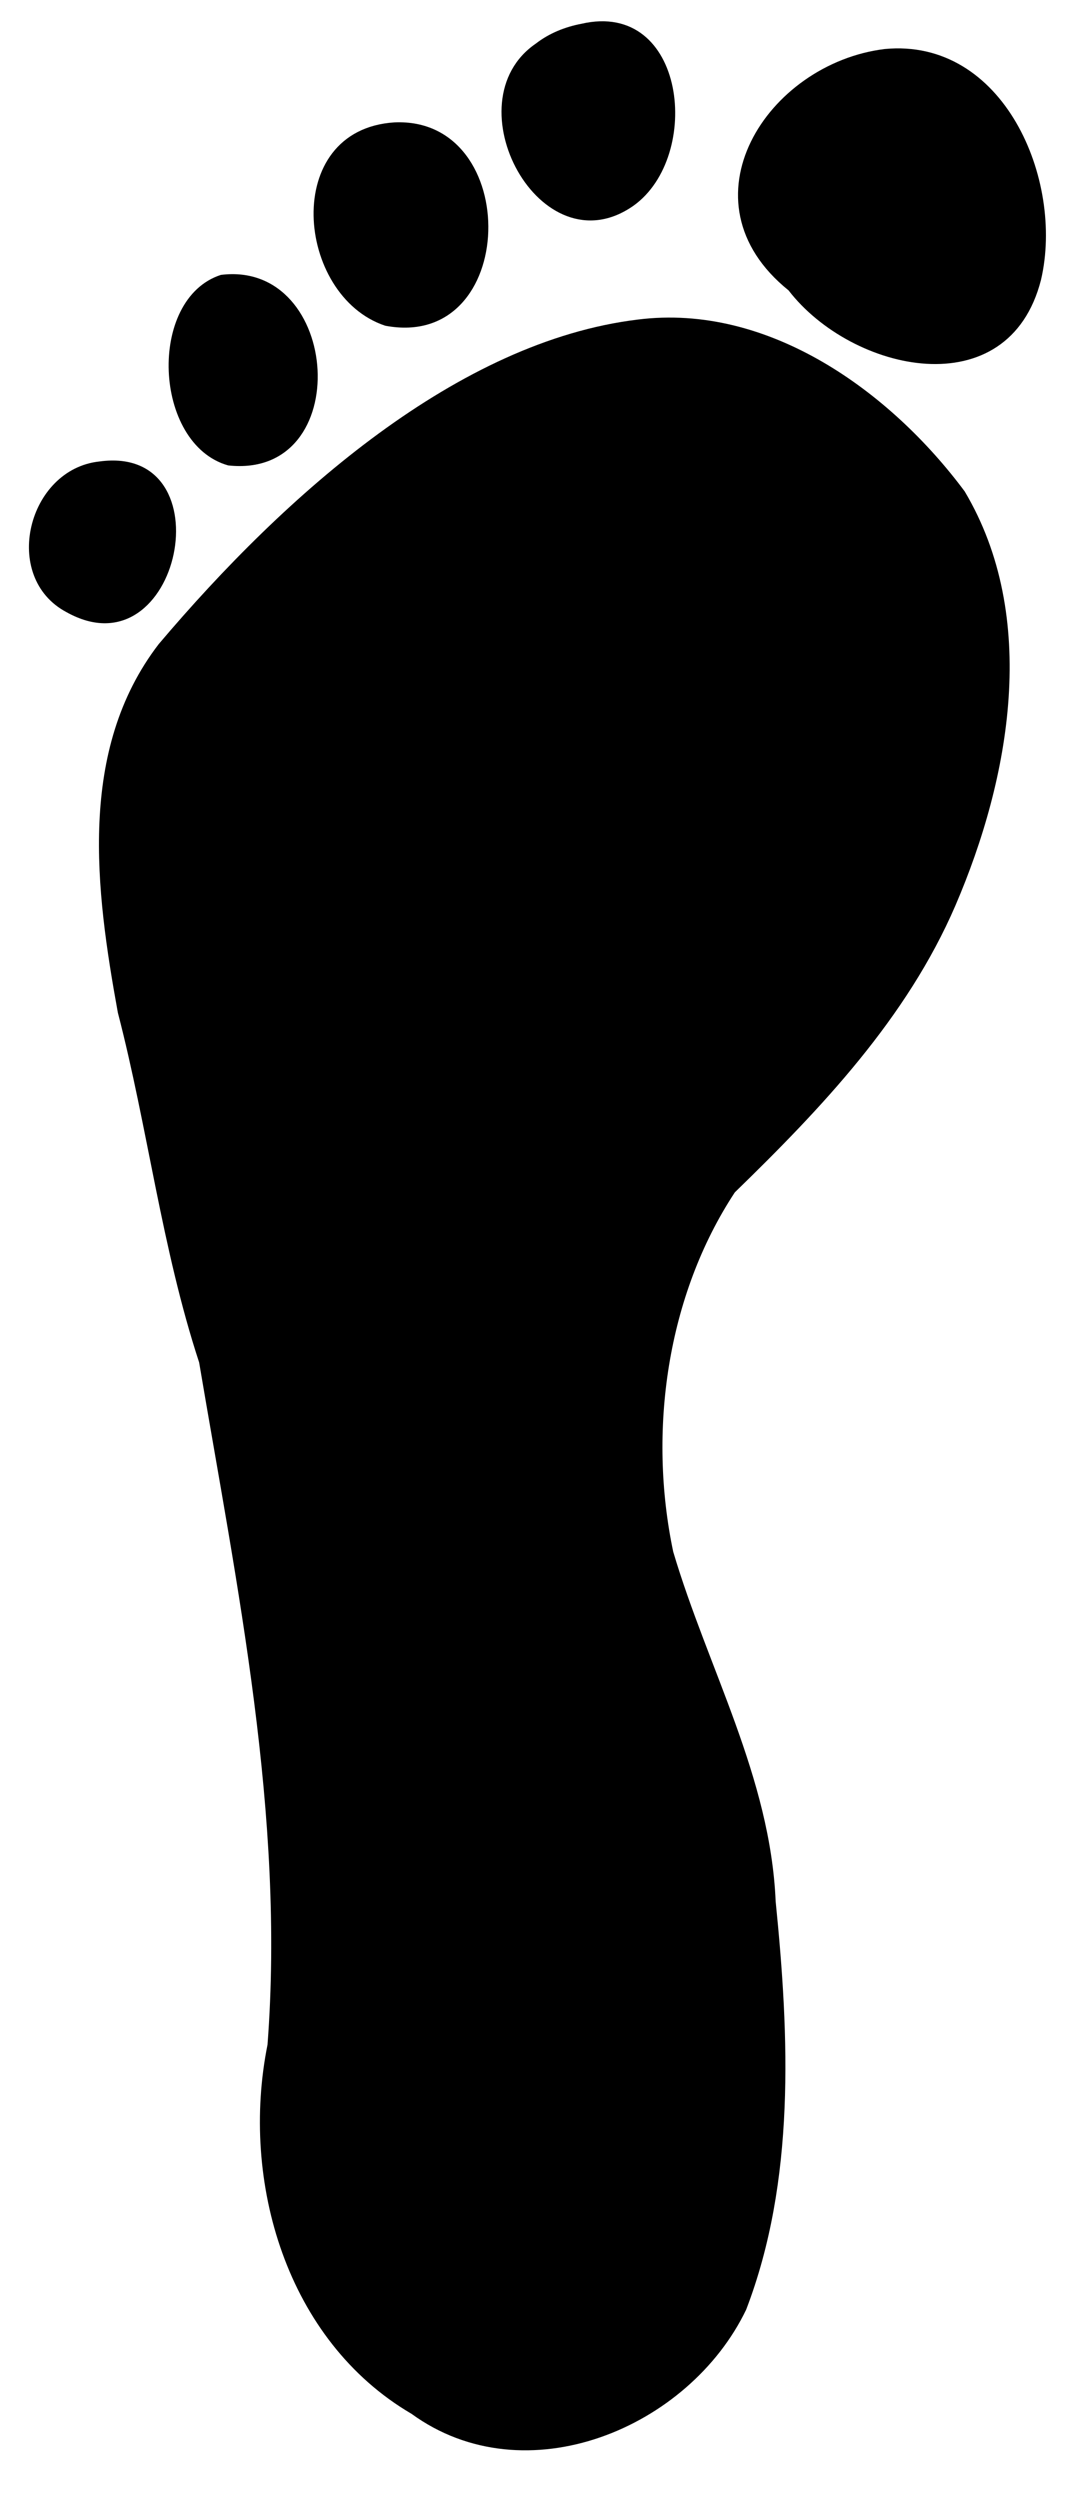 <?xml version="1.0" encoding="UTF-8"?>
<!DOCTYPE svg PUBLIC '-//W3C//DTD SVG 1.0//EN'
          'http://www.w3.org/TR/2001/REC-SVG-20010904/DTD/svg10.dtd'>
<svg height="80.6" preserveAspectRatio="xMidYMid meet" version="1.0" viewBox="22.9 -0.1 34.4 80.6" width="34.4" xmlns="http://www.w3.org/2000/svg" xmlns:xlink="http://www.w3.org/1999/xlink" zoomAndPan="magnify"
><g id="change1_1"
  ><path d="m 159.236,0.78 c 30.154,-6.98 34.972,38.126 15.024,52.37 -26.787,18.78 -52.831,-29.835 -28.098,-46.701 3.791,-2.941 8.398,-4.783 13.075,-5.669 z" transform="matrix(.112 0 0 .112 23.826 .58)"
    /><path d="M 246.614,8.043 C 280.878,4.748 298.382,45.673 291.685,74.445 282.331,111.295 237.154,101.126 218.941,77.528 187.016,51.839 212.705,12.224 246.614,8.043 z" transform="matrix(.112 0 0 .112 23.826 .58)"
    /><path d="m 105.378,29.161 c 37.098,-1.665 35.894,65.835 -2.657,58.535 C 76.925,79.122 72.602,31.252 105.378,29.161 z" transform="matrix(.112 0 0 .112 23.826 .58)"
    /><path d="M 55.382,73.063 C 90.106,68.74 94.217,131.953 57.472,127.913 35.858,121.819 34.122,79.937 55.382,73.063 z" transform="matrix(.112 0 0 .112 23.826 .58)"
    /><path d="m 175.5,85.925 c 37.63,-4.748 72.78,20.693 94.181,49.465 21.508,36.142 13.146,82.453 -2.657,119.197 -13.996,32.457 -38.657,58.394 -63.567,82.594 -19.63,29.799 -25.051,68.811 -17.752,103.465 9.957,33.555 27.992,64.913 29.516,100.665 3.933,38.976 5.74,80.433 -8.504,117.532 -16.476,34.193 -63.602,53.823 -96.413,29.976 C 74.268,667.736 60.909,621.886 68.811,582.555 73.843,516.472 60.059,450.992 49.11,386.15 38.339,353.339 34.335,318.756 25.689,285.449 19.276,250.193 14.031,209.87 37.453,179.362 74.278,135.875 123.786,92.196 175.5,85.925 z" transform="matrix(.112 0 0 .112 23.826 .58)"
    /><path d="m 20.374,126.78 c 36.85,-5.067 23.35,61.724 -9.496,43.37 -18.957,-10.063 -11.197,-41.173 9.496,-43.37 z" transform="matrix(.112 0 0 .112 23.826 .58)"
  /></g
></svg
>

